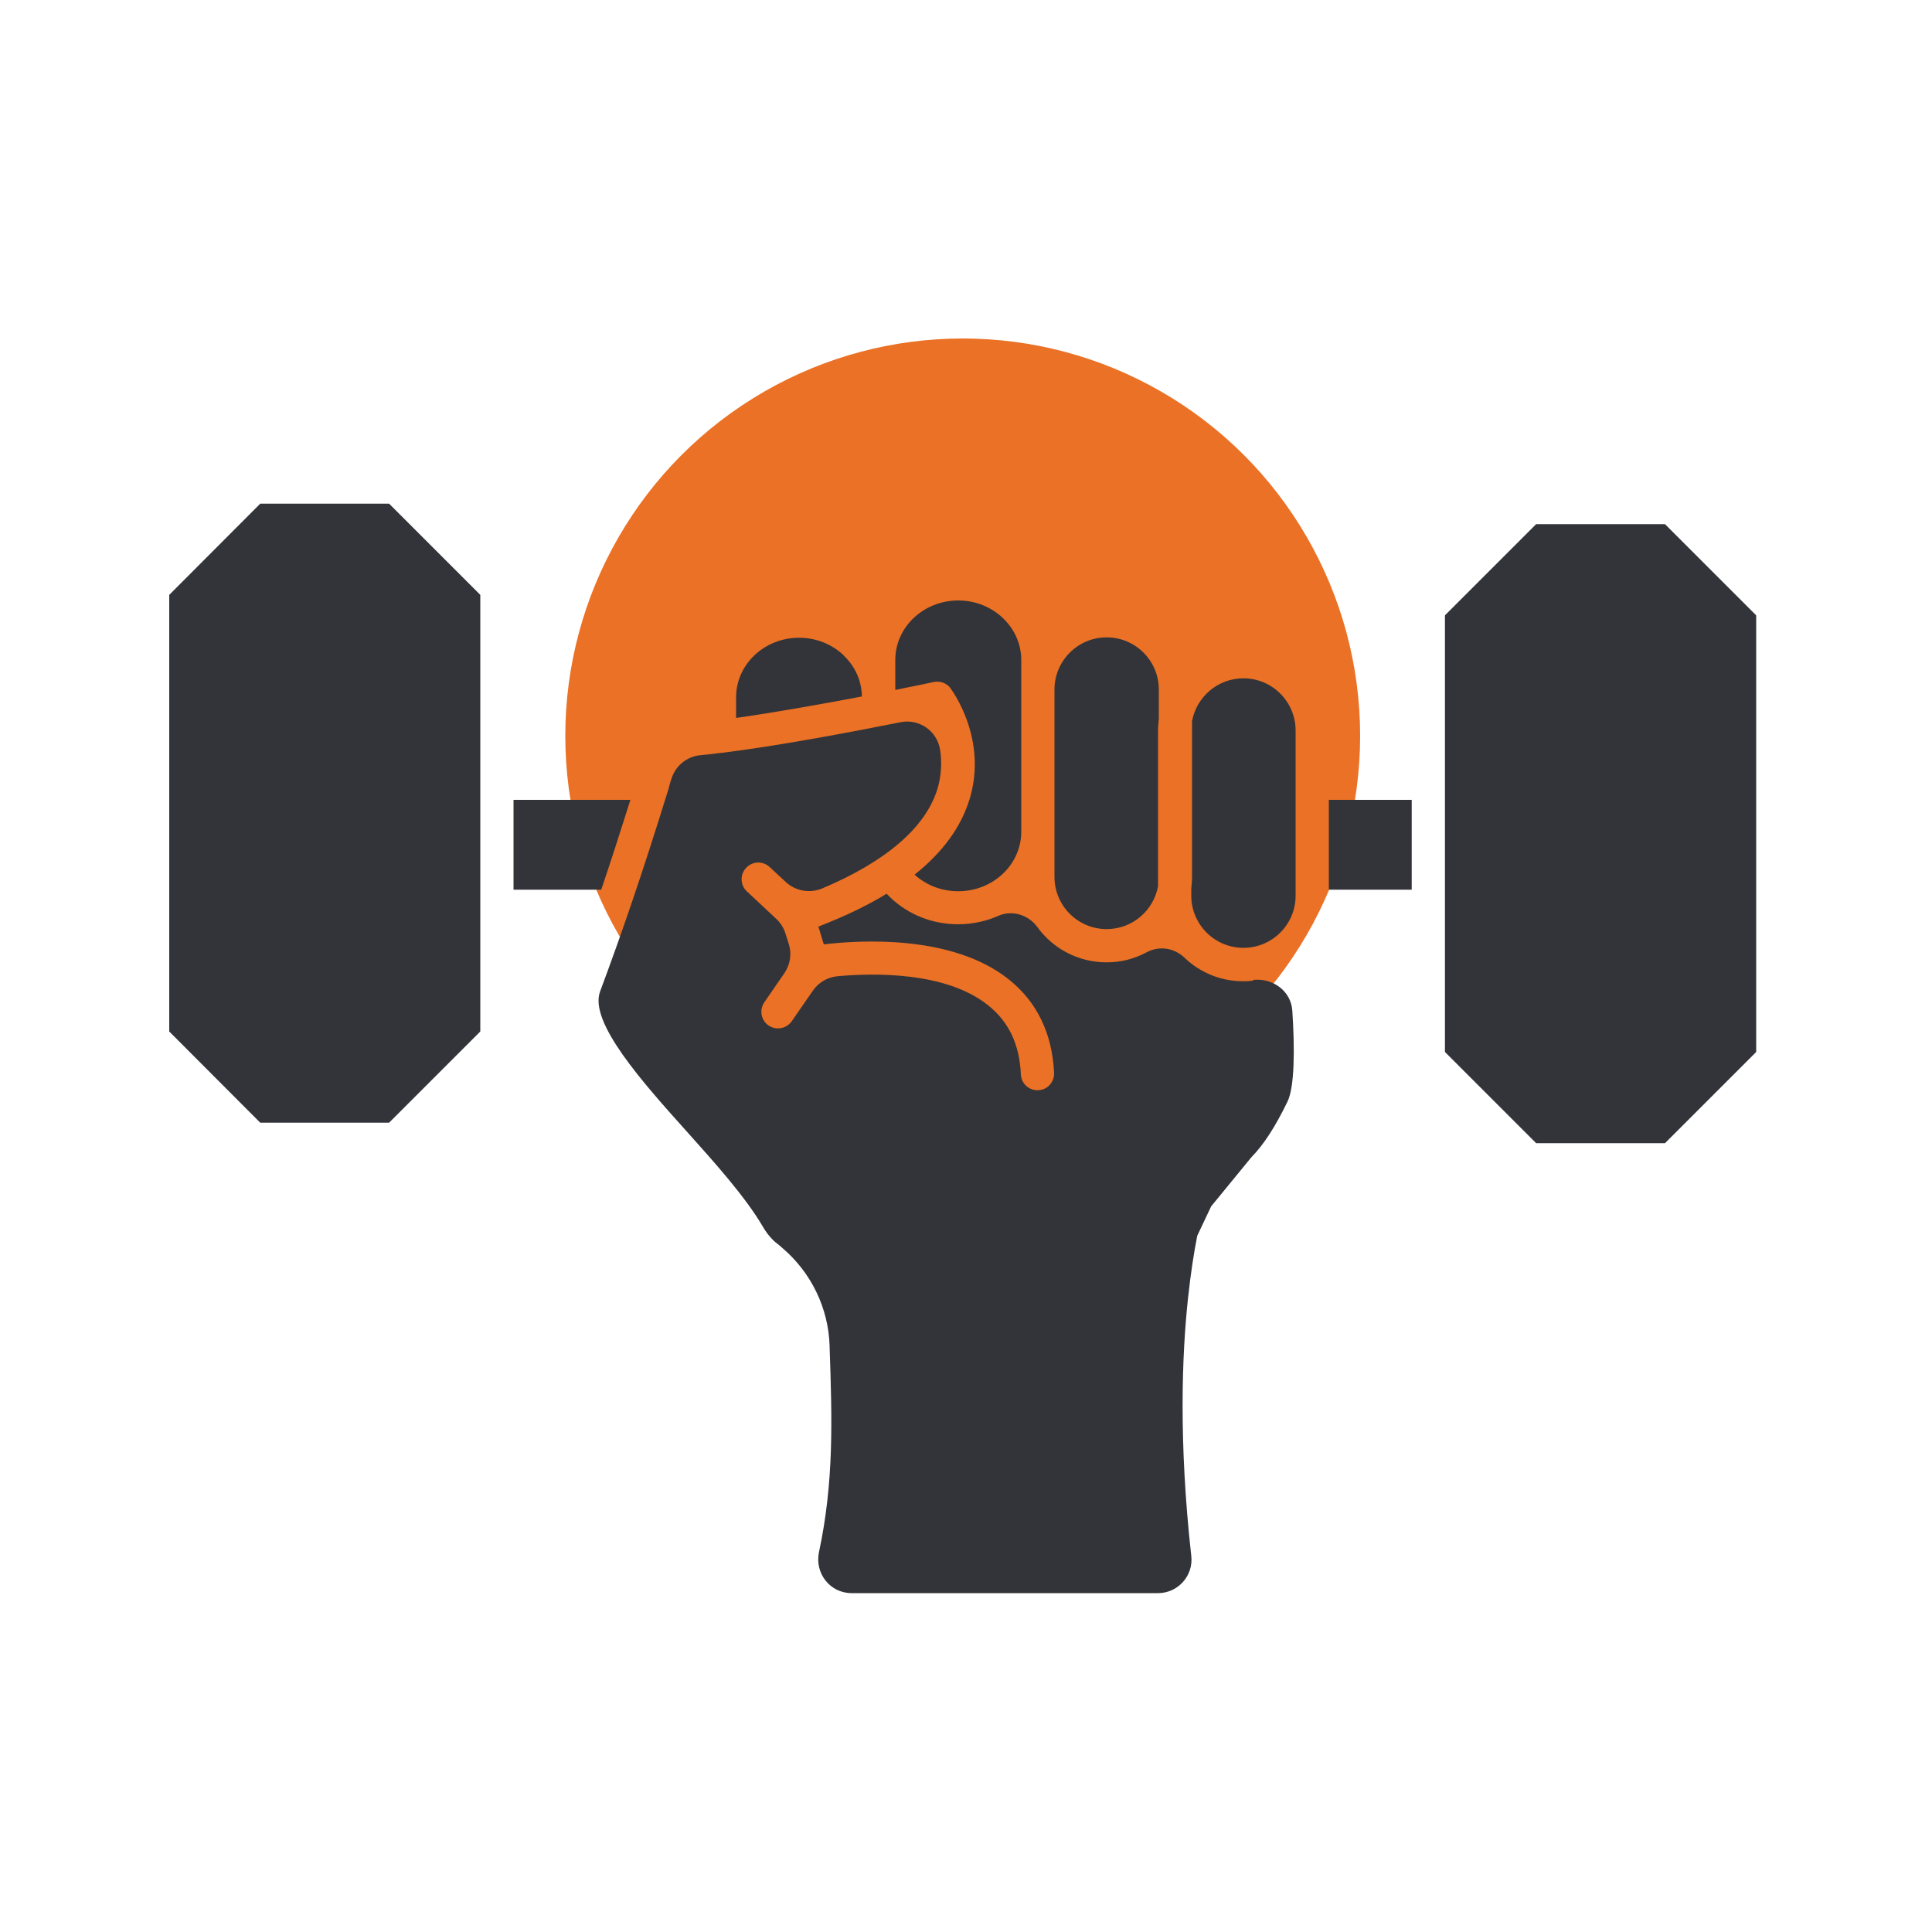 <?xml version="1.0" encoding="utf-8"?>
<svg xmlns="http://www.w3.org/2000/svg" viewBox="0 0 100 100">
  <defs>
    <style>.d{fill:#ea7125;}.e{fill:#323439;}</style>
  </defs>
  <g id="a">
    <circle class="d" cx="49.83" cy="38.09" r="20.57"/>
  </g>
  <g id="b"/>
  <g id="c">
    <g>
      <path class="e" d="M64.36,35.11c-1.33,0-2.43,.96-2.66,2.22v8.05c0,.21-.02,.41-.04,.62v.36c0,1.49,1.21,2.7,2.7,2.7s2.7-1.21,2.7-2.7v-5.82h0v-2.73c0-1.49-1.21-2.7-2.7-2.7Z"/>
      <path class="e" d="M57.28,48.09c1.33,0,2.43-.96,2.66-2.22v-8.05c0-.21,.02-.41,.04-.62v-1.51c0-1.49-1.21-2.7-2.7-2.7s-2.7,1.21-2.7,2.7v9.7c0,1.49,1.21,2.7,2.7,2.7Z"/>
      <path class="e" d="M49.2,35.63c.08,.11,1.93,2.61,.99,5.72-.44,1.45-1.39,2.76-2.85,3.92,.61,.56,1.41,.86,2.26,.86,1.8,0,3.26-1.38,3.26-3.08v-8.88c0-.82-.33-1.58-.94-2.17-.62-.59-1.44-.92-2.32-.92-1.8,0-3.26,1.38-3.26,3.08v1.55c1.19-.24,1.96-.4,1.99-.41,.33-.07,.67,.06,.87,.32Z"/>
      <path class="e" d="M43.68,33.93c-.62-.59-1.44-.92-2.32-.92-1.8,0-3.26,1.38-3.26,3.08v1.07c2.11-.3,4.55-.74,6.51-1.11-.01-.8-.34-1.55-.94-2.12Z"/>
      <path class="e" d="M32.63,41.4h-6.05v4.65h4.54c.46-1.36,.95-2.87,1.51-4.65Z"/>
      <path class="e" d="M64.86,50.76c-.17,.02-.33,.03-.51,.03-1.18,0-2.25-.46-3.04-1.22-.54-.51-1.3-.63-1.96-.28s-1.33,.52-2.08,.52c-1.47,0-2.78-.72-3.58-1.83-.46-.63-1.3-.89-2.01-.58-.63,.28-1.34,.44-2.09,.44-1.32,0-2.57-.49-3.51-1.39-.06-.06-.13-.13-.19-.19-1.01,.62-2.19,1.18-3.53,1.7l.28,.92c1.86-.22,6.65-.52,9.57,1.81,1.46,1.16,2.25,2.79,2.35,4.84,.02,.47-.34,.88-.82,.9-.48,.02-.88-.34-.9-.82-.07-1.56-.63-2.73-1.7-3.58-2.19-1.75-5.92-1.67-7.8-1.5-.51,.05-.97,.32-1.26,.74l-1.1,1.59c-.17,.24-.44,.37-.71,.37-.17,0-.34-.05-.49-.15-.39-.27-.49-.81-.22-1.2l1.04-1.51c.3-.44,.39-.99,.23-1.5l-.17-.54c-.09-.29-.25-.55-.47-.76l-1.53-1.43c-.35-.32-.37-.87-.04-1.22,.32-.35,.87-.37,1.22-.04l.84,.78c.51,.47,1.25,.59,1.89,.32,1.63-.69,2.96-1.47,3.95-2.32,1.02-.87,1.69-1.82,2-2.82,.22-.73,.23-1.42,.14-2.03-.15-.97-1.08-1.62-2.04-1.43-2.36,.47-6.27,1.22-9.29,1.59h-.02c-.37,.05-.73,.09-1.07,.12-.7,.07-1.29,.56-1.49,1.23-.05,.15-.09,.29-.13,.44v.02c-1.45,4.68-2.46,7.58-3.56,10.54-.59,1.59,2.22,4.72,4.49,7.25,1.48,1.65,3.01,3.36,3.91,4.88,.16,.28,.33,.51,.51,.69h0c.11,.12,.24,.22,.36,.31l.17,.15c1.49,1.27,2.38,3.11,2.44,5.06v.03c.13,3.81,.23,6.99-.55,10.65-.23,1.09,.57,2.12,1.69,2.12h15.86c1.03,0,1.84-.9,1.72-1.93-.66-5.92-.48-10.44-.17-13.32,.14-1.31,.31-2.39,.48-3.25l.72-1.52,2.08-2.54h0c.62-.63,1.22-1.54,1.87-2.88,.37-.76,.38-2.73,.25-4.71-.07-1.02-1.01-1.7-2.03-1.59Z"/>
      <rect class="e" x="68.78" y="41.4" width="4.29" height="4.65"/>
      <polygon class="e" points="13.47 26.07 8.76 30.79 8.76 53.39 13.47 58.11 20.14 58.11 24.86 53.39 24.86 30.79 20.14 26.07 13.47 26.07"/>
      <polygon class="e" points="86.18 27.13 79.51 27.13 74.79 31.85 74.79 54.45 79.51 59.17 86.18 59.17 90.9 54.45 90.9 31.85 86.18 27.13"/>
    </g>
  </g>
</svg>